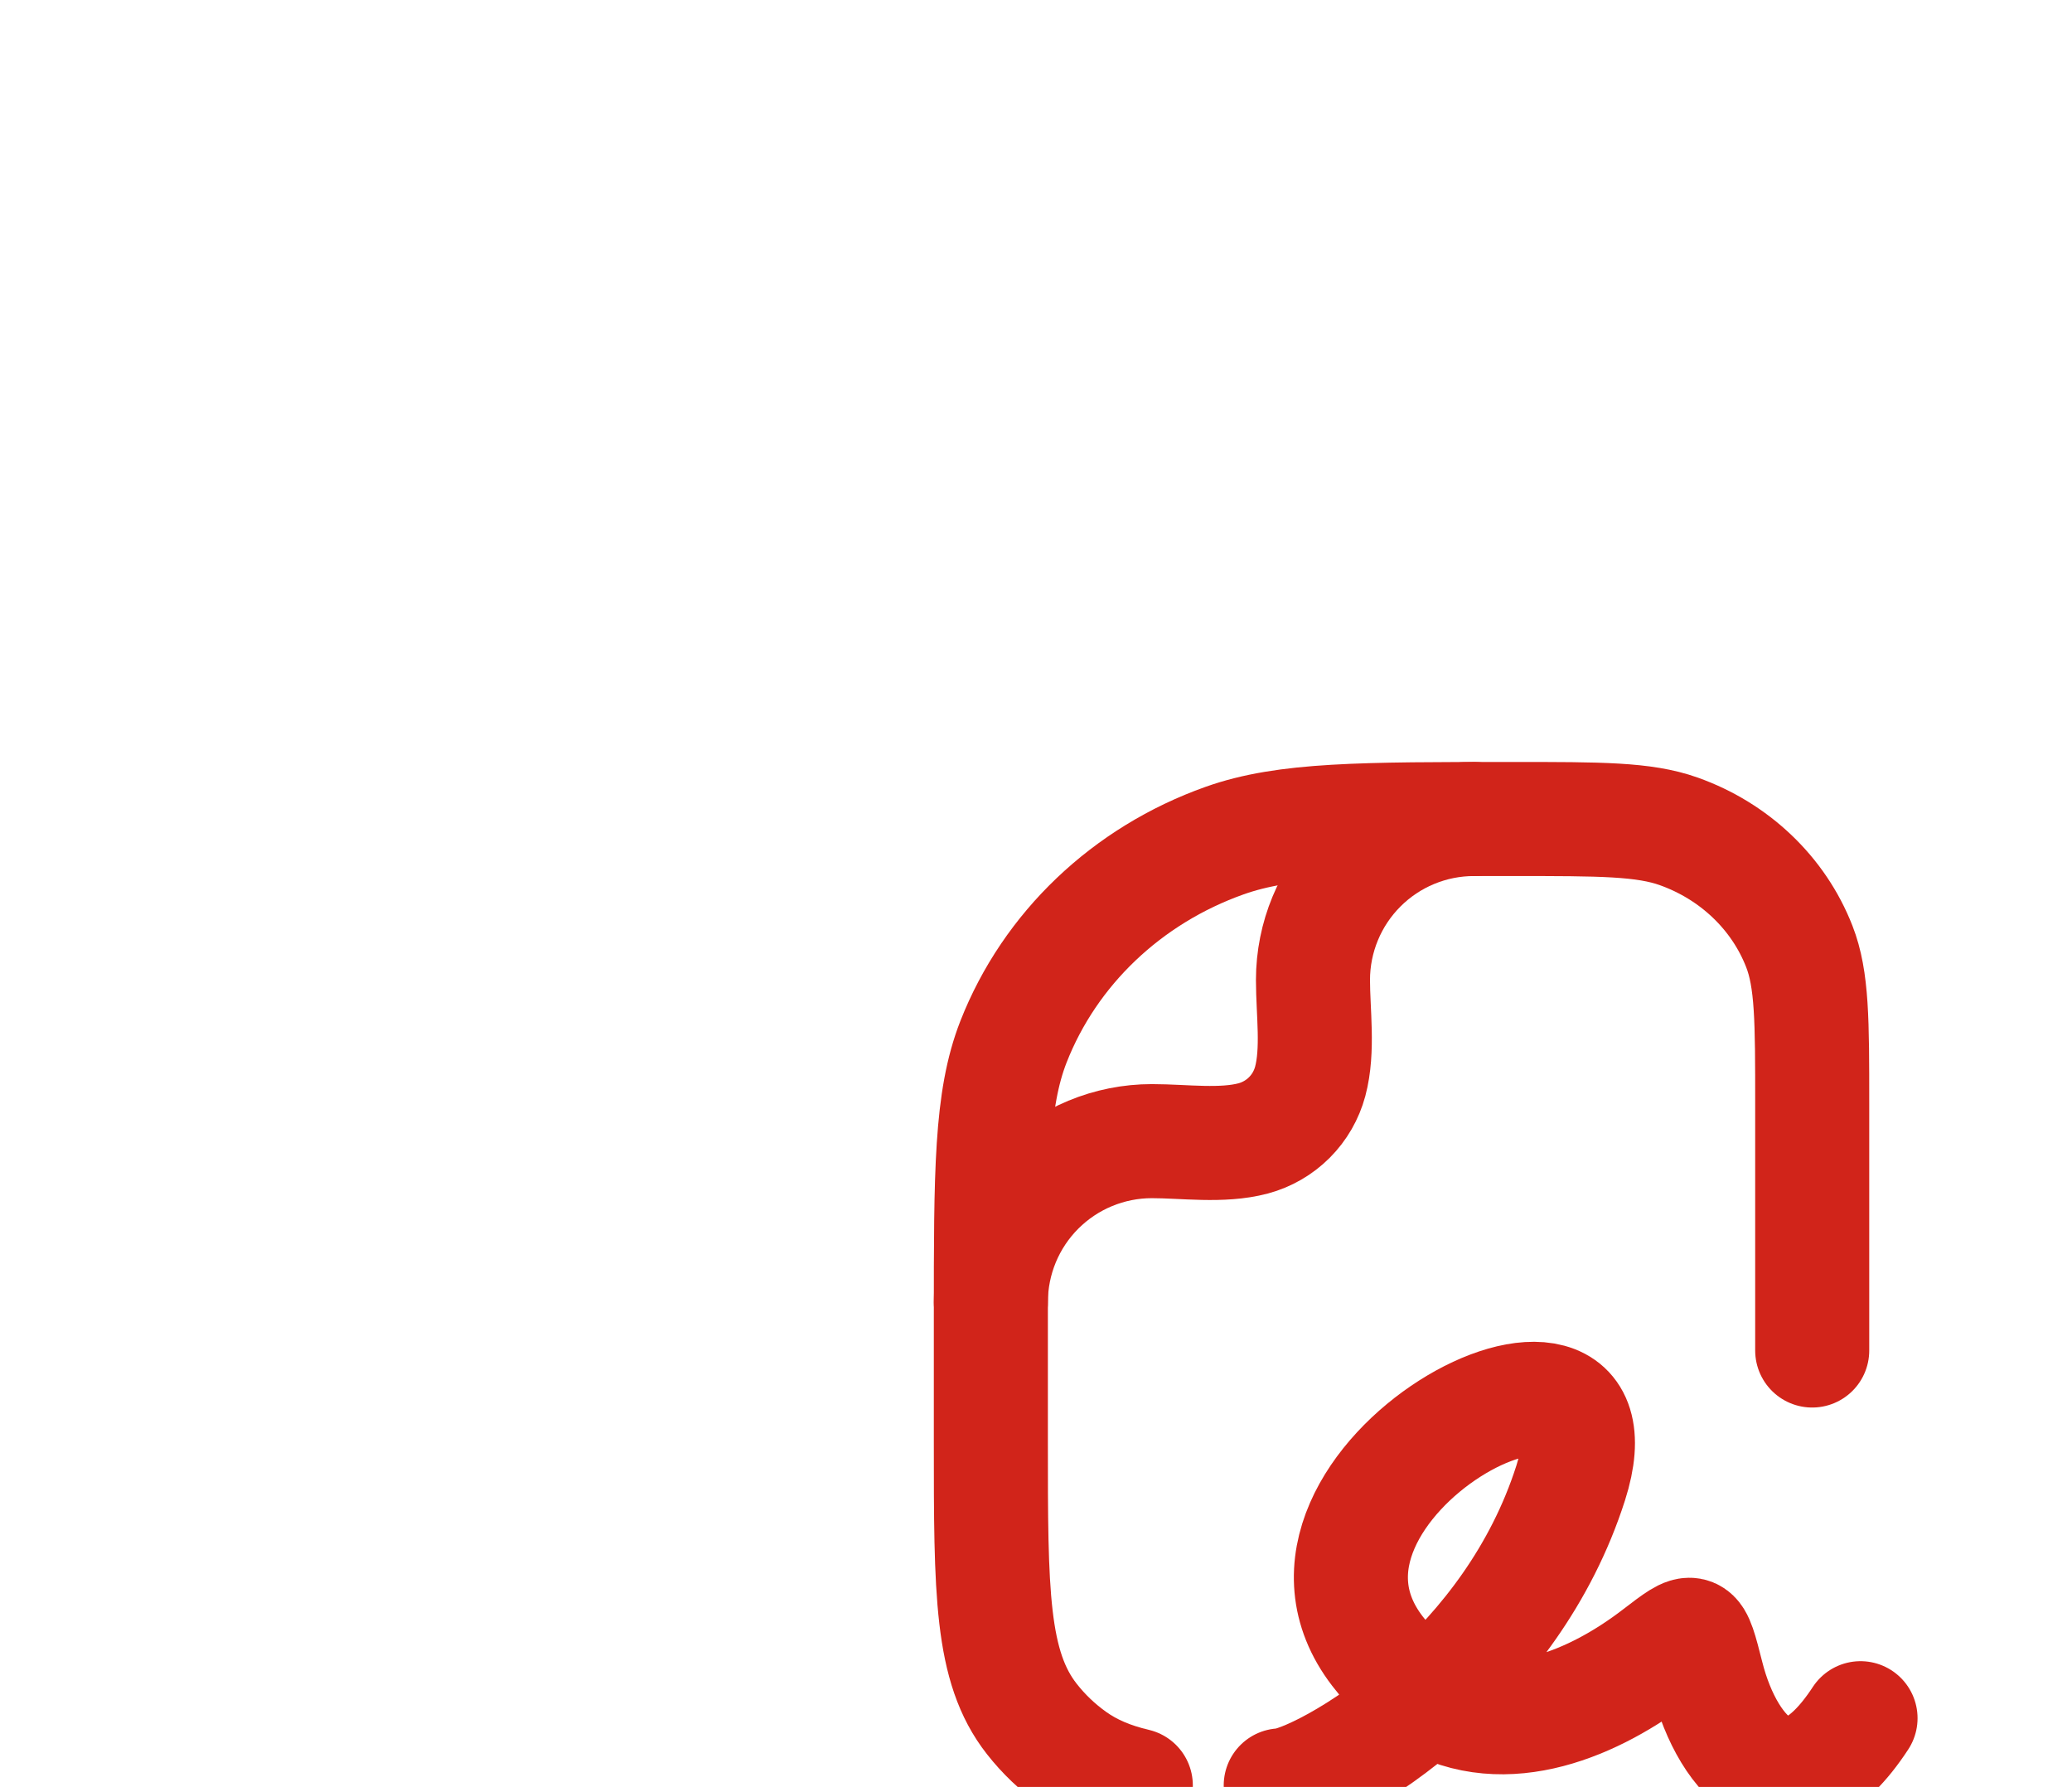 <svg width="218" height="188" viewBox="0 0 218 188" fill="none" xmlns="http://www.w3.org/2000/svg">
<g clip-path="url(#clip0_300_539)">
<path d="M134.75 187.832C136.58 187.832 143.341 184.746 150.254 178.57M150.254 178.57C156.141 173.304 162.129 165.79 165.25 156.036C172.026 134.838 131.359 156.036 144.917 173.7C146.584 175.876 148.378 177.462 150.254 178.57ZM150.254 178.57C158.398 183.389 167.949 179.058 174.42 174.076C176.403 172.556 177.389 171.794 177.979 172.033C178.568 172.272 178.914 173.629 179.605 176.354C181.811 185.072 188.333 192.107 195.75 180.766" stroke="#D1241A" stroke-width="12" stroke-linecap="round" stroke-linejoin="round"/>
<path d="M190.667 142.081V116.105C190.667 107.392 190.667 103.041 189.304 99.559C187.118 93.962 182.482 89.544 176.611 87.46C172.961 86.164 168.386 86.164 159.241 86.164C143.239 86.164 135.238 86.164 128.843 88.436C118.575 92.086 110.467 99.808 106.629 109.603C104.25 115.693 104.25 123.318 104.25 138.568V151.668C104.25 167.467 104.25 175.361 108.561 180.846C109.801 182.429 111.25 183.811 112.907 184.994C114.772 186.321 116.907 187.221 119.5 187.831" stroke="#D1241A" stroke-width="12" stroke-linecap="round" stroke-linejoin="round"/>
<path d="M104.25 136.997C104.25 132.504 106.035 128.194 109.212 125.017C112.39 121.84 116.699 120.055 121.193 120.055C124.578 120.055 128.569 120.644 131.858 119.765C133.295 119.378 134.605 118.62 135.657 117.568C136.709 116.515 137.465 115.204 137.851 113.767C138.73 110.478 138.141 106.487 138.141 103.102C138.142 98.609 139.928 94.301 143.105 91.125C146.282 87.948 150.591 86.164 155.083 86.164" stroke="#D1241A" stroke-width="12" stroke-linecap="round" stroke-linejoin="round"/>
</g>
<defs>
<clipPath id="clip0_300_539">
<rect width="217.5" height="188" rx="8" fill="white"/>
</clipPath>
</defs>
</svg>
